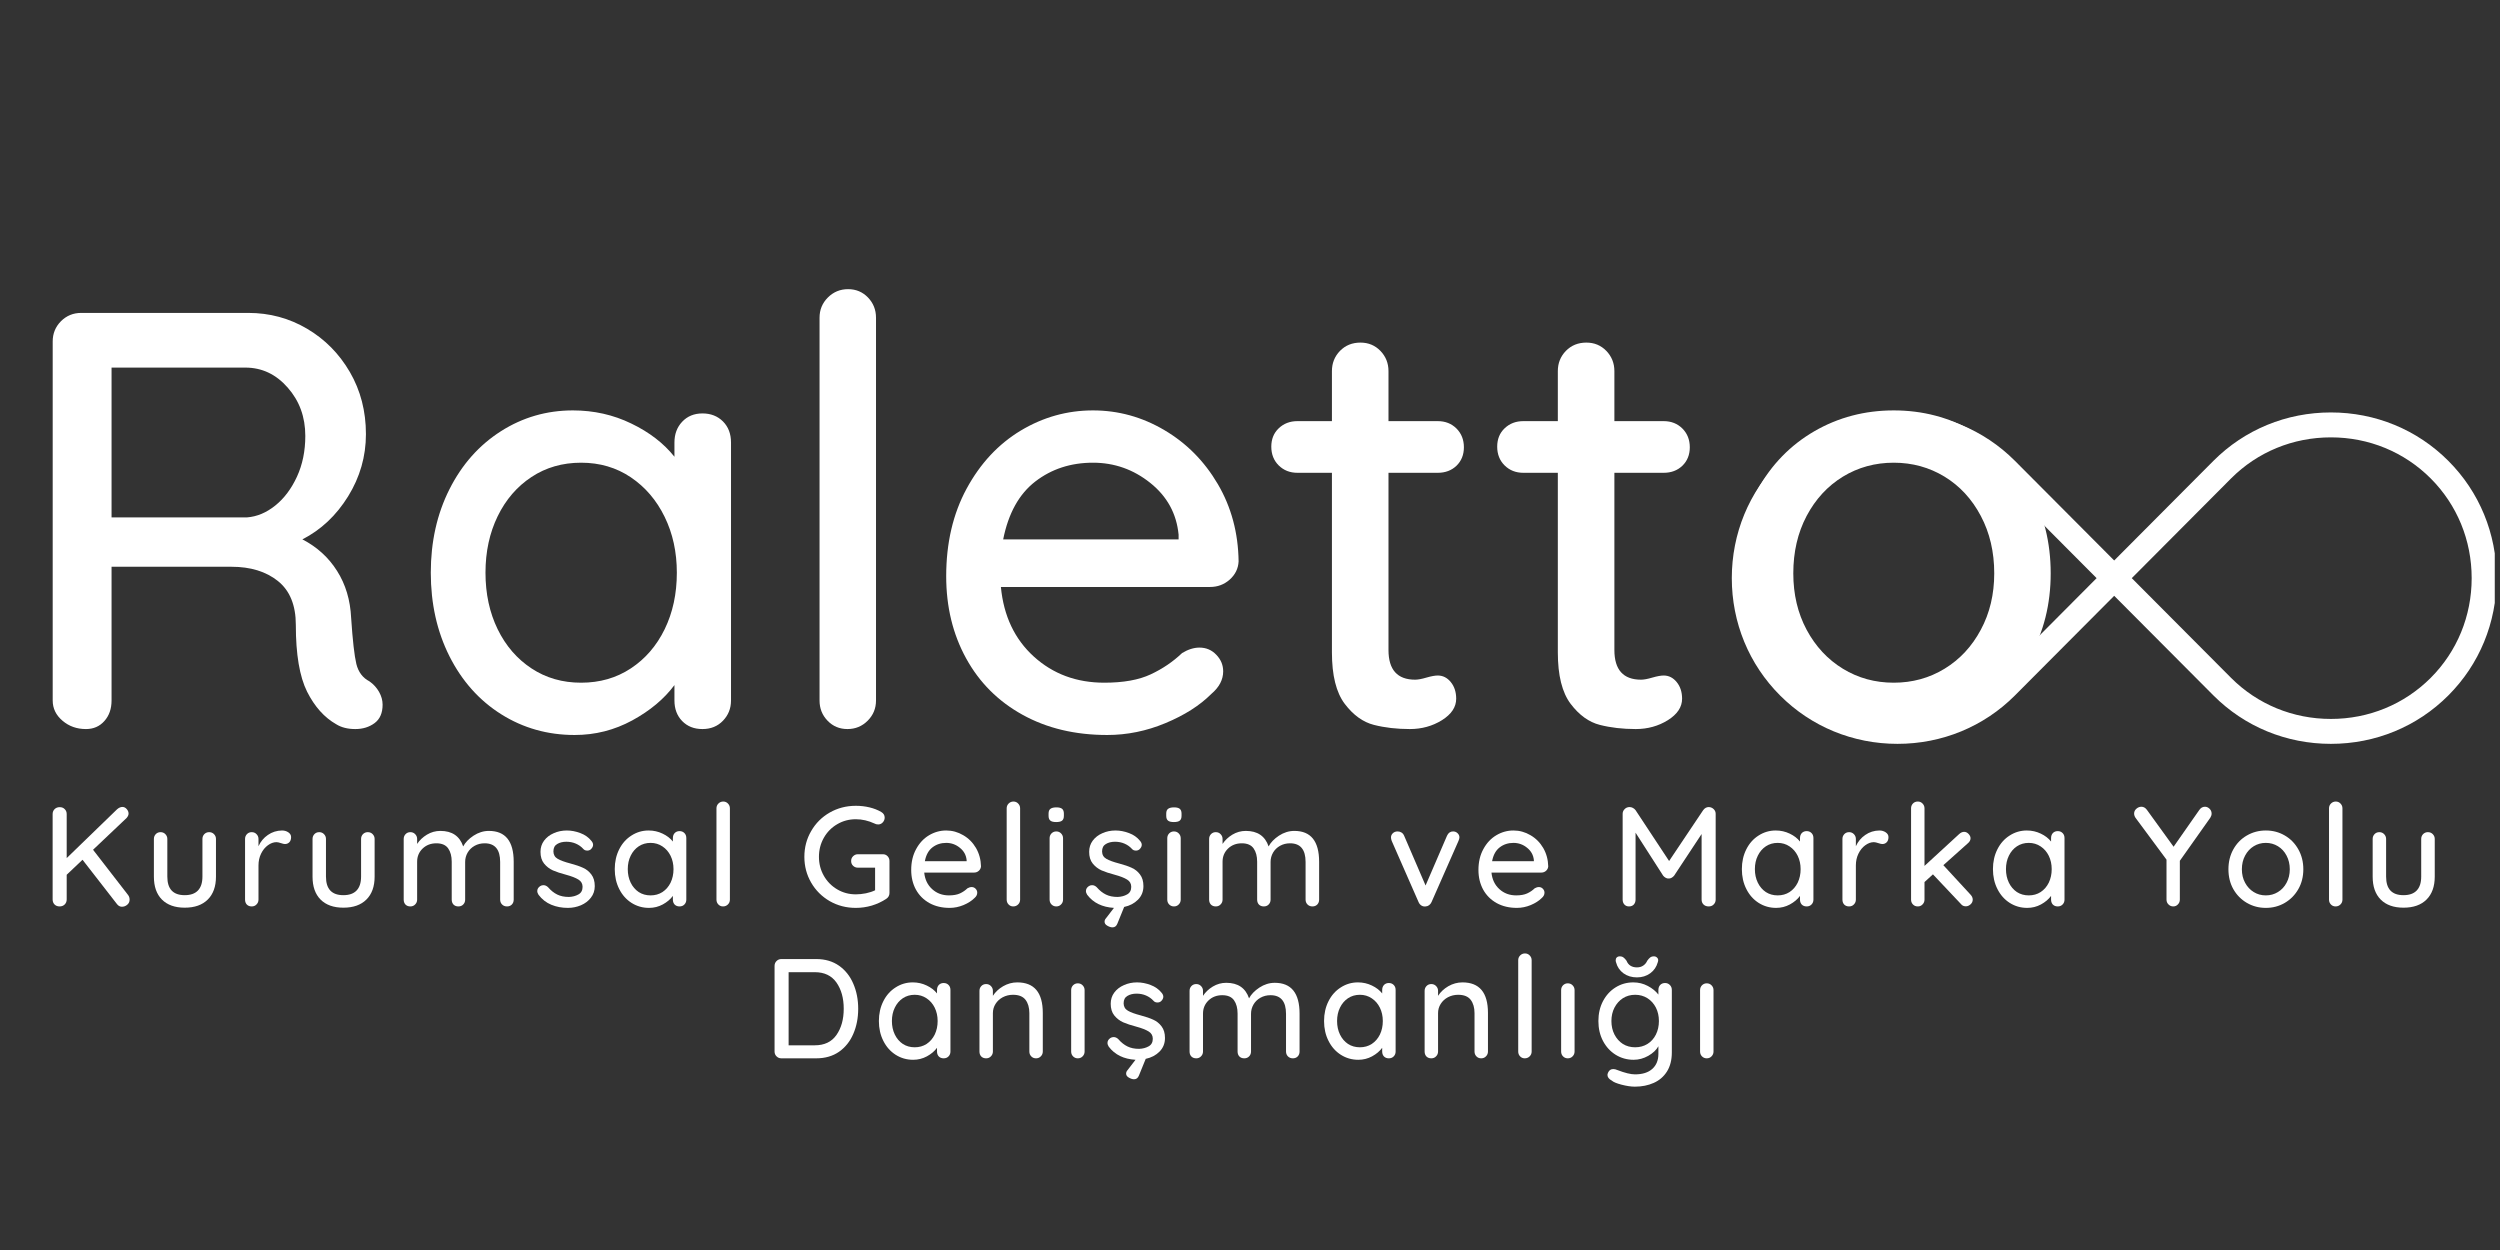 <svg xmlns="http://www.w3.org/2000/svg" xmlns:xlink="http://www.w3.org/1999/xlink" width="500" zoomAndPan="magnify" viewBox="0 0 375 187.5" height="250" preserveAspectRatio="xMidYMid meet" version="1.0"><rect x="0" y="0" width="375" height="187.5" fill="#333333" stroke="none"/><defs><g/><clipPath id="5675f54d2c"><path d="M 259.77 61.801 L 374.215 61.801 L 374.215 111.918 L 259.77 111.918 Z M 259.77 61.801 " clip-rule="nonzero"/></clipPath></defs><g fill="#ffffff" fill-opacity="1"><g transform="translate(0.499, 109.358)"><g><path d="M 54.938 -7.141 C 55.531 -6.723 56.004 -6.203 56.359 -5.578 C 56.711 -4.953 56.891 -4.312 56.891 -3.656 C 56.891 -2.406 56.488 -1.484 55.688 -0.891 C 54.883 -0.297 53.922 0 52.797 0 C 51.66 0 50.707 -0.238 49.938 -0.719 C 48.156 -1.727 46.695 -3.359 45.562 -5.609 C 44.438 -7.867 43.875 -11.203 43.875 -15.609 C 43.875 -18.578 42.977 -20.773 41.188 -22.203 C 39.406 -23.629 37.086 -24.344 34.234 -24.344 L 16.234 -24.344 L 16.234 -4.281 C 16.234 -3.031 15.875 -2.004 15.156 -1.203 C 14.445 -0.398 13.523 0 12.391 0 C 11.023 0 9.852 -0.414 8.875 -1.25 C 7.895 -2.082 7.406 -3.094 7.406 -4.281 L 7.406 -58.141 C 7.406 -59.328 7.816 -60.336 8.641 -61.172 C 9.473 -62.004 10.488 -62.422 11.688 -62.422 L 36.734 -62.422 C 39.941 -62.422 42.883 -61.629 45.562 -60.047 C 48.238 -58.473 50.379 -56.305 51.984 -53.547 C 53.586 -50.785 54.391 -47.68 54.391 -44.234 C 54.391 -40.898 53.5 -37.789 51.719 -34.906 C 49.938 -32.031 47.648 -29.879 44.859 -28.453 C 47.055 -27.316 48.789 -25.738 50.062 -23.719 C 51.344 -21.695 52.047 -19.348 52.172 -16.672 C 52.398 -13.285 52.66 -10.984 52.953 -9.766 C 53.254 -8.547 53.914 -7.672 54.938 -7.141 Z M 36.562 -31.75 C 38.051 -31.863 39.461 -32.457 40.797 -33.531 C 42.129 -34.602 43.211 -36.047 44.047 -37.859 C 44.879 -39.672 45.297 -41.707 45.297 -43.969 C 45.297 -46.812 44.414 -49.227 42.656 -51.219 C 40.906 -53.219 38.785 -54.219 36.297 -54.219 L 16.234 -54.219 L 16.234 -31.75 Z M 36.562 -31.75 "/></g></g></g><g fill="#ffffff" fill-opacity="1"><g transform="translate(61.135, 109.358)"><g><path d="M 44.234 -47.344 C 45.484 -47.344 46.508 -46.941 47.312 -46.141 C 48.113 -45.336 48.516 -44.285 48.516 -42.984 L 48.516 -4.281 C 48.516 -3.094 48.113 -2.082 47.312 -1.25 C 46.508 -0.414 45.484 0 44.234 0 C 42.984 0 41.969 -0.398 41.188 -1.203 C 40.414 -2.004 40.031 -3.031 40.031 -4.281 L 40.031 -6.594 C 38.488 -4.52 36.379 -2.754 33.703 -1.297 C 31.023 0.16 28.145 0.891 25.062 0.891 C 21.02 0.891 17.348 -0.145 14.047 -2.219 C 10.742 -4.301 8.156 -7.203 6.281 -10.922 C 4.414 -14.641 3.484 -18.816 3.484 -23.453 C 3.484 -28.086 4.414 -32.258 6.281 -35.969 C 8.156 -39.688 10.727 -42.586 14 -44.672 C 17.27 -46.754 20.867 -47.797 24.797 -47.797 C 27.941 -47.797 30.863 -47.141 33.562 -45.828 C 36.27 -44.523 38.426 -42.863 40.031 -40.844 L 40.031 -42.984 C 40.031 -44.234 40.414 -45.27 41.188 -46.094 C 41.969 -46.926 42.984 -47.344 44.234 -47.344 Z M 26.031 -6.953 C 28.832 -6.953 31.316 -7.664 33.484 -9.094 C 35.648 -10.52 37.344 -12.477 38.562 -14.969 C 39.781 -17.469 40.391 -20.297 40.391 -23.453 C 40.391 -26.547 39.781 -29.336 38.562 -31.828 C 37.344 -34.328 35.648 -36.305 33.484 -37.766 C 31.316 -39.223 28.832 -39.953 26.031 -39.953 C 23.238 -39.953 20.758 -39.238 18.594 -37.812 C 16.426 -36.383 14.734 -34.422 13.516 -31.922 C 12.297 -29.422 11.688 -26.598 11.688 -23.453 C 11.688 -20.297 12.297 -17.469 13.516 -14.969 C 14.734 -12.477 16.426 -10.52 18.594 -9.094 C 20.758 -7.664 23.238 -6.953 26.031 -6.953 Z M 26.031 -6.953 "/></g></g></g><g fill="#ffffff" fill-opacity="1"><g transform="translate(115.885, 109.358)"><g><path d="M 15.516 -4.281 C 15.516 -3.094 15.098 -2.082 14.266 -1.25 C 13.43 -0.414 12.422 0 11.234 0 C 10.047 0 9.051 -0.414 8.25 -1.25 C 7.445 -2.082 7.047 -3.094 7.047 -4.281 L 7.047 -61.703 C 7.047 -62.891 7.461 -63.898 8.297 -64.734 C 9.129 -65.566 10.141 -65.984 11.328 -65.984 C 12.516 -65.984 13.508 -65.566 14.312 -64.734 C 15.113 -63.898 15.516 -62.891 15.516 -61.703 Z M 15.516 -4.281 "/></g></g></g><g fill="#ffffff" fill-opacity="1"><g transform="translate(138.446, 109.358)"><g><path d="M 47.344 -25.141 C 47.289 -24.078 46.848 -23.172 46.016 -22.422 C 45.18 -21.68 44.195 -21.312 43.062 -21.312 L 11.688 -21.312 C 12.102 -16.969 13.75 -13.488 16.625 -10.875 C 19.508 -8.258 23.035 -6.953 27.203 -6.953 C 30.055 -6.953 32.375 -7.367 34.156 -8.203 C 35.938 -9.035 37.508 -10.102 38.875 -11.406 C 39.77 -11.945 40.633 -12.219 41.469 -12.219 C 42.477 -12.219 43.32 -11.859 44 -11.141 C 44.688 -10.43 45.031 -9.602 45.031 -8.656 C 45.031 -7.406 44.438 -6.273 43.25 -5.266 C 41.52 -3.535 39.227 -2.078 36.375 -0.891 C 33.531 0.297 30.617 0.891 27.641 0.891 C 22.828 0.891 18.594 -0.117 14.938 -2.141 C 11.281 -4.16 8.457 -6.984 6.469 -10.609 C 4.477 -14.234 3.484 -18.336 3.484 -22.922 C 3.484 -27.91 4.504 -32.289 6.547 -36.062 C 8.598 -39.844 11.301 -42.742 14.656 -44.766 C 18.02 -46.785 21.633 -47.797 25.5 -47.797 C 29.301 -47.797 32.867 -46.812 36.203 -44.844 C 39.535 -42.883 42.211 -40.18 44.234 -36.734 C 46.254 -33.285 47.289 -29.422 47.344 -25.141 Z M 25.5 -39.953 C 22.176 -39.953 19.297 -39.016 16.859 -37.141 C 14.422 -35.266 12.812 -32.367 12.031 -28.453 L 38.344 -28.453 L 38.344 -29.156 C 38.039 -32.312 36.625 -34.898 34.094 -36.922 C 31.57 -38.941 28.707 -39.953 25.5 -39.953 Z M 25.5 -39.953 "/></g></g></g><g fill="#ffffff" fill-opacity="1"><g transform="translate(189.273, 109.358)"><g><path d="M 19 -38.438 L 19 -11.859 C 19 -8.891 20.332 -7.406 23 -7.406 C 23.414 -7.406 23.977 -7.508 24.688 -7.719 C 25.406 -7.926 25.973 -8.031 26.391 -8.031 C 27.16 -8.031 27.812 -7.703 28.344 -7.047 C 28.883 -6.391 29.156 -5.555 29.156 -4.547 C 29.156 -3.297 28.441 -2.223 27.016 -1.328 C 25.586 -0.441 23.984 0 22.203 0 C 20.242 0 18.445 -0.207 16.812 -0.625 C 15.176 -1.039 13.719 -2.094 12.438 -3.781 C 11.156 -5.477 10.516 -8.051 10.516 -11.5 L 10.516 -38.438 L 5.344 -38.438 C 4.219 -38.438 3.281 -38.805 2.531 -39.547 C 1.789 -40.285 1.422 -41.223 1.422 -42.359 C 1.422 -43.484 1.789 -44.398 2.531 -45.109 C 3.281 -45.828 4.219 -46.188 5.344 -46.188 L 10.516 -46.188 L 10.516 -53.688 C 10.516 -54.875 10.914 -55.883 11.719 -56.719 C 12.531 -57.551 13.555 -57.969 14.797 -57.969 C 15.992 -57.969 16.992 -57.551 17.797 -56.719 C 18.598 -55.883 19 -54.875 19 -53.688 L 19 -46.188 L 26.391 -46.188 C 27.523 -46.188 28.461 -45.816 29.203 -45.078 C 29.941 -44.336 30.312 -43.398 30.312 -42.266 C 30.312 -41.141 29.941 -40.219 29.203 -39.5 C 28.461 -38.789 27.523 -38.438 26.391 -38.438 Z M 19 -38.438 "/></g></g></g><g fill="#ffffff" fill-opacity="1"><g transform="translate(223.158, 109.358)"><g><path d="M 19 -38.438 L 19 -11.859 C 19 -8.891 20.332 -7.406 23 -7.406 C 23.414 -7.406 23.977 -7.508 24.688 -7.719 C 25.406 -7.926 25.973 -8.031 26.391 -8.031 C 27.16 -8.031 27.812 -7.703 28.344 -7.047 C 28.883 -6.391 29.156 -5.555 29.156 -4.547 C 29.156 -3.297 28.441 -2.223 27.016 -1.328 C 25.586 -0.441 23.984 0 22.203 0 C 20.242 0 18.445 -0.207 16.812 -0.625 C 15.176 -1.039 13.719 -2.094 12.438 -3.781 C 11.156 -5.477 10.516 -8.051 10.516 -11.5 L 10.516 -38.438 L 5.344 -38.438 C 4.219 -38.438 3.281 -38.805 2.531 -39.547 C 1.789 -40.285 1.422 -41.223 1.422 -42.359 C 1.422 -43.484 1.789 -44.398 2.531 -45.109 C 3.281 -45.828 4.219 -46.188 5.344 -46.188 L 10.516 -46.188 L 10.516 -53.688 C 10.516 -54.875 10.914 -55.883 11.719 -56.719 C 12.531 -57.551 13.555 -57.969 14.797 -57.969 C 15.992 -57.969 16.992 -57.551 17.797 -56.719 C 18.598 -55.883 19 -54.875 19 -53.688 L 19 -46.188 L 26.391 -46.188 C 27.523 -46.188 28.461 -45.816 29.203 -45.078 C 29.941 -44.336 30.312 -43.398 30.312 -42.266 C 30.312 -41.141 29.941 -40.219 29.203 -39.5 C 28.461 -38.789 27.523 -38.438 26.391 -38.438 Z M 19 -38.438 "/></g></g></g><g fill="#ffffff" fill-opacity="1"><g transform="translate(257.042, 109.358)"><g><path d="M 50.562 -23.359 C 50.562 -18.723 49.52 -14.562 47.438 -10.875 C 45.352 -7.188 42.516 -4.301 38.922 -2.219 C 35.328 -0.145 31.359 0.891 27.016 0.891 C 22.68 0.891 18.711 -0.145 15.109 -2.219 C 11.516 -4.301 8.676 -7.188 6.594 -10.875 C 4.52 -14.562 3.484 -18.723 3.484 -23.359 C 3.484 -27.992 4.52 -32.18 6.594 -35.922 C 8.676 -39.672 11.516 -42.586 15.109 -44.672 C 18.711 -46.754 22.68 -47.797 27.016 -47.797 C 31.359 -47.797 35.328 -46.754 38.922 -44.672 C 42.516 -42.586 45.352 -39.672 47.438 -35.922 C 49.52 -32.18 50.562 -27.992 50.562 -23.359 Z M 42.094 -23.359 C 42.094 -26.566 41.422 -29.438 40.078 -31.969 C 38.742 -34.5 36.93 -36.461 34.641 -37.859 C 32.348 -39.254 29.805 -39.953 27.016 -39.953 C 24.223 -39.953 21.68 -39.254 19.391 -37.859 C 17.109 -36.461 15.297 -34.5 13.953 -31.969 C 12.617 -29.438 11.953 -26.566 11.953 -23.359 C 11.953 -20.211 12.617 -17.391 13.953 -14.891 C 15.297 -12.391 17.109 -10.441 19.391 -9.047 C 21.68 -7.648 24.223 -6.953 27.016 -6.953 C 29.805 -6.953 32.348 -7.648 34.641 -9.047 C 36.93 -10.441 38.742 -12.391 40.078 -14.891 C 41.422 -17.391 42.094 -20.211 42.094 -23.359 Z M 42.094 -23.359 "/></g></g></g><g clip-path="url(#5675f54d2c)"><path fill="#ffffff" d="M 349.633 111.578 C 342.953 111.578 336.699 109.004 332.027 104.328 L 317.129 89.371 L 302.234 104.324 C 302.234 104.328 302.23 104.328 302.23 104.328 C 297.559 109.004 291.305 111.578 284.625 111.578 C 277.945 111.578 271.691 109.004 267.02 104.328 C 262.344 99.656 259.77 93.402 259.77 86.723 C 259.77 80.043 262.344 73.789 267.02 69.117 C 271.691 64.441 277.945 61.867 284.625 61.867 C 291.305 61.867 297.559 64.441 302.23 69.117 L 317.129 84.074 L 332.023 69.117 C 336.699 64.441 342.953 61.867 349.633 61.867 C 356.312 61.867 362.566 64.441 367.238 69.117 C 371.914 73.789 374.488 80.043 374.488 86.723 C 374.488 93.402 371.914 99.656 367.238 104.328 C 362.566 109.004 356.312 111.578 349.633 111.578 Z M 319.766 86.723 L 334.672 101.691 C 338.637 105.656 343.953 107.84 349.633 107.84 C 355.316 107.84 360.629 105.656 364.598 101.688 C 368.566 97.719 370.75 92.402 370.75 86.723 C 370.75 81.039 368.566 75.727 364.598 71.758 C 360.629 67.789 355.316 65.605 349.633 65.605 C 343.953 65.605 338.637 67.789 334.668 71.758 Z M 284.625 65.605 C 278.941 65.605 273.629 67.789 269.66 71.758 C 265.691 75.727 263.508 81.039 263.508 86.723 C 263.508 92.402 265.691 97.719 269.66 101.688 C 273.629 105.656 278.941 107.84 284.625 107.84 C 290.309 107.84 295.621 105.656 299.59 101.688 L 314.492 86.723 L 299.586 71.754 C 295.621 67.789 290.309 65.605 284.625 65.605 Z M 300.91 103.008 L 300.914 103.008 Z M 300.91 103.008 " fill-opacity="1" fill-rule="nonzero"/></g><g fill="#ffffff" fill-opacity="1"><g transform="translate(6.129, 135.964)"><g><path d="M 13.078 -1.719 C 13.234 -1.52 13.312 -1.285 13.312 -1.016 C 13.312 -0.703 13.191 -0.445 12.953 -0.25 C 12.723 -0.051 12.457 0.047 12.156 0.047 C 11.875 0.047 11.629 -0.082 11.422 -0.344 L 6.25 -7 L 3.875 -4.75 L 3.875 -1.047 C 3.875 -0.742 3.773 -0.492 3.578 -0.297 C 3.379 -0.098 3.125 0 2.812 0 C 2.5 0 2.242 -0.098 2.047 -0.297 C 1.859 -0.492 1.766 -0.742 1.766 -1.047 L 1.766 -13.859 C 1.766 -14.148 1.863 -14.395 2.062 -14.594 C 2.258 -14.789 2.516 -14.891 2.828 -14.891 C 3.141 -14.891 3.391 -14.789 3.578 -14.594 C 3.773 -14.406 3.875 -14.16 3.875 -13.859 L 3.875 -7.25 L 11.422 -14.562 C 11.691 -14.801 11.961 -14.922 12.234 -14.922 C 12.484 -14.922 12.695 -14.816 12.875 -14.609 C 13.062 -14.398 13.156 -14.172 13.156 -13.922 C 13.156 -13.711 13.055 -13.492 12.859 -13.266 L 7.828 -8.5 Z M 13.078 -1.719 "/></g></g></g><g fill="#ffffff" fill-opacity="1"><g transform="translate(21.568, 135.964)"><g><path d="M 9.797 -11.141 C 10.098 -11.141 10.344 -11.039 10.531 -10.844 C 10.727 -10.645 10.828 -10.406 10.828 -10.125 L 10.828 -4.469 C 10.828 -2.988 10.414 -1.844 9.594 -1.031 C 8.781 -0.219 7.629 0.188 6.141 0.188 C 4.672 0.188 3.531 -0.219 2.719 -1.031 C 1.914 -1.844 1.516 -2.988 1.516 -4.469 L 1.516 -10.125 C 1.516 -10.406 1.609 -10.645 1.797 -10.844 C 1.984 -11.039 2.223 -11.141 2.516 -11.141 C 2.805 -11.141 3.047 -11.039 3.234 -10.844 C 3.43 -10.645 3.531 -10.406 3.531 -10.125 L 3.531 -4.469 C 3.531 -2.613 4.398 -1.688 6.141 -1.688 C 7.004 -1.688 7.66 -1.914 8.109 -2.375 C 8.566 -2.844 8.797 -3.539 8.797 -4.469 L 8.797 -10.125 C 8.797 -10.406 8.891 -10.645 9.078 -10.844 C 9.273 -11.039 9.516 -11.141 9.797 -11.141 Z M 9.797 -11.141 "/></g></g></g><g fill="#ffffff" fill-opacity="1"><g transform="translate(35.242, 135.964)"><g><path d="M 7.062 -11.391 C 7.426 -11.391 7.742 -11.297 8.016 -11.109 C 8.285 -10.922 8.422 -10.688 8.422 -10.406 C 8.422 -10.062 8.332 -9.801 8.156 -9.625 C 7.977 -9.445 7.758 -9.359 7.5 -9.359 C 7.375 -9.359 7.188 -9.398 6.938 -9.484 C 6.633 -9.586 6.398 -9.641 6.234 -9.641 C 5.797 -9.641 5.363 -9.484 4.938 -9.172 C 4.52 -8.867 4.18 -8.453 3.922 -7.922 C 3.66 -7.391 3.531 -6.797 3.531 -6.141 L 3.531 -1.016 C 3.531 -0.734 3.43 -0.492 3.234 -0.297 C 3.047 -0.098 2.805 0 2.516 0 C 2.211 0 1.969 -0.094 1.781 -0.281 C 1.602 -0.477 1.516 -0.723 1.516 -1.016 L 1.516 -10.125 C 1.516 -10.406 1.609 -10.645 1.797 -10.844 C 1.984 -11.039 2.223 -11.141 2.516 -11.141 C 2.805 -11.141 3.047 -11.039 3.234 -10.844 C 3.43 -10.645 3.531 -10.406 3.531 -10.125 L 3.531 -9.031 C 3.844 -9.727 4.312 -10.289 4.938 -10.719 C 5.562 -11.156 6.27 -11.379 7.062 -11.391 Z M 7.062 -11.391 "/></g></g></g><g fill="#ffffff" fill-opacity="1"><g transform="translate(45.365, 135.964)"><g><path d="M 9.797 -11.141 C 10.098 -11.141 10.344 -11.039 10.531 -10.844 C 10.727 -10.645 10.828 -10.406 10.828 -10.125 L 10.828 -4.469 C 10.828 -2.988 10.414 -1.844 9.594 -1.031 C 8.781 -0.219 7.629 0.188 6.141 0.188 C 4.672 0.188 3.531 -0.219 2.719 -1.031 C 1.914 -1.844 1.516 -2.988 1.516 -4.469 L 1.516 -10.125 C 1.516 -10.406 1.609 -10.645 1.797 -10.844 C 1.984 -11.039 2.223 -11.141 2.516 -11.141 C 2.805 -11.141 3.047 -11.039 3.234 -10.844 C 3.43 -10.645 3.531 -10.406 3.531 -10.125 L 3.531 -4.469 C 3.531 -2.613 4.398 -1.688 6.141 -1.688 C 7.004 -1.688 7.66 -1.914 8.109 -2.375 C 8.566 -2.844 8.797 -3.539 8.797 -4.469 L 8.797 -10.125 C 8.797 -10.406 8.891 -10.645 9.078 -10.844 C 9.273 -11.039 9.516 -11.141 9.797 -11.141 Z M 9.797 -11.141 "/></g></g></g><g fill="#ffffff" fill-opacity="1"><g transform="translate(59.039, 135.964)"><g><path d="M 14.297 -11.328 C 16.773 -11.328 18.016 -9.785 18.016 -6.703 L 18.016 -1.016 C 18.016 -0.723 17.922 -0.477 17.734 -0.281 C 17.547 -0.094 17.305 0 17.016 0 C 16.711 0 16.461 -0.098 16.266 -0.297 C 16.078 -0.492 15.984 -0.734 15.984 -1.016 L 15.984 -6.672 C 15.984 -8.535 15.207 -9.469 13.656 -9.469 C 13.102 -9.469 12.602 -9.344 12.156 -9.094 C 11.707 -8.844 11.359 -8.504 11.109 -8.078 C 10.859 -7.648 10.734 -7.18 10.734 -6.672 L 10.734 -1.016 C 10.734 -0.734 10.641 -0.492 10.453 -0.297 C 10.266 -0.098 10.02 0 9.719 0 C 9.414 0 9.172 -0.094 8.984 -0.281 C 8.805 -0.477 8.719 -0.723 8.719 -1.016 L 8.719 -6.703 C 8.719 -7.535 8.539 -8.203 8.188 -8.703 C 7.832 -9.211 7.242 -9.469 6.422 -9.469 C 5.586 -9.469 4.895 -9.203 4.344 -8.672 C 3.801 -8.141 3.531 -7.484 3.531 -6.703 L 3.531 -1.016 C 3.531 -0.734 3.43 -0.492 3.234 -0.297 C 3.047 -0.098 2.805 0 2.516 0 C 2.211 0 1.969 -0.094 1.781 -0.281 C 1.602 -0.477 1.516 -0.723 1.516 -1.016 L 1.516 -10.125 C 1.516 -10.406 1.609 -10.645 1.797 -10.844 C 1.984 -11.039 2.223 -11.141 2.516 -11.141 C 2.805 -11.141 3.047 -11.039 3.234 -10.844 C 3.43 -10.645 3.531 -10.406 3.531 -10.125 L 3.531 -9.375 C 3.895 -9.926 4.383 -10.391 5 -10.766 C 5.625 -11.141 6.297 -11.328 7.016 -11.328 C 8.773 -11.328 9.914 -10.551 10.438 -9 C 10.75 -9.594 11.266 -10.129 11.984 -10.609 C 12.711 -11.086 13.484 -11.328 14.297 -11.328 Z M 14.297 -11.328 "/></g></g></g><g fill="#ffffff" fill-opacity="1"><g transform="translate(79.902, 135.964)"><g><path d="M 0.875 -1.75 C 0.75 -1.945 0.688 -2.133 0.688 -2.312 C 0.688 -2.602 0.832 -2.848 1.125 -3.047 C 1.27 -3.141 1.43 -3.188 1.609 -3.188 C 1.867 -3.188 2.102 -3.082 2.312 -2.875 C 2.738 -2.383 3.195 -2.02 3.688 -1.781 C 4.176 -1.539 4.758 -1.422 5.438 -1.422 C 5.977 -1.441 6.453 -1.566 6.859 -1.797 C 7.273 -2.023 7.484 -2.406 7.484 -2.938 C 7.484 -3.414 7.273 -3.781 6.859 -4.031 C 6.441 -4.289 5.828 -4.531 5.016 -4.75 C 4.223 -4.957 3.562 -5.176 3.031 -5.406 C 2.508 -5.645 2.066 -5.988 1.703 -6.438 C 1.348 -6.883 1.172 -7.469 1.172 -8.188 C 1.172 -8.82 1.348 -9.379 1.703 -9.859 C 2.066 -10.348 2.551 -10.723 3.156 -10.984 C 3.758 -11.254 4.414 -11.391 5.125 -11.391 C 5.801 -11.391 6.477 -11.258 7.156 -11 C 7.832 -10.75 8.379 -10.363 8.797 -9.844 C 8.973 -9.645 9.062 -9.441 9.062 -9.234 C 9.062 -9.004 8.945 -8.781 8.719 -8.562 C 8.57 -8.438 8.395 -8.375 8.188 -8.375 C 7.926 -8.375 7.723 -8.461 7.578 -8.641 C 7.273 -8.973 6.906 -9.234 6.469 -9.422 C 6.039 -9.609 5.566 -9.703 5.047 -9.703 C 4.504 -9.703 4.047 -9.586 3.672 -9.359 C 3.297 -9.141 3.109 -8.77 3.109 -8.25 C 3.117 -7.75 3.332 -7.379 3.75 -7.141 C 4.164 -6.898 4.805 -6.664 5.672 -6.438 C 6.43 -6.238 7.055 -6.023 7.547 -5.797 C 8.047 -5.578 8.461 -5.242 8.797 -4.797 C 9.141 -4.348 9.312 -3.766 9.312 -3.047 C 9.312 -2.379 9.117 -1.801 8.734 -1.312 C 8.359 -0.82 7.859 -0.441 7.234 -0.172 C 6.617 0.086 5.969 0.219 5.281 0.219 C 4.383 0.219 3.555 0.062 2.797 -0.25 C 2.035 -0.562 1.395 -1.062 0.875 -1.75 Z M 0.875 -1.75 "/></g></g></g><g fill="#ffffff" fill-opacity="1"><g transform="translate(91.385, 135.964)"><g><path d="M 10.547 -11.297 C 10.848 -11.297 11.094 -11.195 11.281 -11 C 11.469 -10.812 11.562 -10.562 11.562 -10.25 L 11.562 -1.016 C 11.562 -0.734 11.469 -0.492 11.281 -0.297 C 11.094 -0.098 10.848 0 10.547 0 C 10.242 0 10 -0.094 9.812 -0.281 C 9.633 -0.477 9.547 -0.723 9.547 -1.016 L 9.547 -1.578 C 9.18 -1.078 8.676 -0.648 8.031 -0.297 C 7.395 0.047 6.707 0.219 5.969 0.219 C 5.008 0.219 4.133 -0.031 3.344 -0.531 C 2.562 -1.031 1.945 -1.723 1.5 -2.609 C 1.051 -3.492 0.828 -4.488 0.828 -5.594 C 0.828 -6.695 1.051 -7.691 1.5 -8.578 C 1.945 -9.461 2.562 -10.148 3.344 -10.641 C 4.125 -11.141 4.977 -11.391 5.906 -11.391 C 6.656 -11.391 7.352 -11.234 8 -10.922 C 8.645 -10.617 9.16 -10.223 9.547 -9.734 L 9.547 -10.25 C 9.547 -10.551 9.633 -10.801 9.812 -11 C 10 -11.195 10.242 -11.297 10.547 -11.297 Z M 6.203 -1.656 C 6.867 -1.656 7.461 -1.82 7.984 -2.156 C 8.504 -2.5 8.91 -2.969 9.203 -3.562 C 9.492 -4.164 9.641 -4.844 9.641 -5.594 C 9.641 -6.332 9.492 -7 9.203 -7.594 C 8.91 -8.188 8.504 -8.656 7.984 -9 C 7.461 -9.352 6.867 -9.531 6.203 -9.531 C 5.535 -9.531 4.941 -9.359 4.422 -9.016 C 3.91 -8.672 3.508 -8.203 3.219 -7.609 C 2.926 -7.016 2.781 -6.344 2.781 -5.594 C 2.781 -4.844 2.926 -4.164 3.219 -3.562 C 3.508 -2.969 3.91 -2.5 4.422 -2.156 C 4.941 -1.82 5.535 -1.656 6.203 -1.656 Z M 6.203 -1.656 "/></g></g></g><g fill="#ffffff" fill-opacity="1"><g transform="translate(105.782, 135.964)"><g><path d="M 3.703 -1.016 C 3.703 -0.734 3.602 -0.492 3.406 -0.297 C 3.207 -0.098 2.961 0 2.672 0 C 2.391 0 2.156 -0.098 1.969 -0.297 C 1.781 -0.492 1.688 -0.734 1.688 -1.016 L 1.688 -14.719 C 1.688 -15 1.785 -15.238 1.984 -15.438 C 2.18 -15.633 2.422 -15.734 2.703 -15.734 C 2.984 -15.734 3.219 -15.633 3.406 -15.438 C 3.602 -15.238 3.703 -15 3.703 -14.719 Z M 3.703 -1.016 "/></g></g></g><g fill="#ffffff" fill-opacity="1"><g transform="translate(112.503, 135.964)"><g/></g></g><g fill="#ffffff" fill-opacity="1"><g transform="translate(119.733, 135.964)"><g><path d="M 12.703 -7.828 C 12.984 -7.828 13.219 -7.727 13.406 -7.531 C 13.594 -7.332 13.688 -7.094 13.688 -6.812 L 13.688 -2.016 C 13.688 -1.641 13.52 -1.344 13.188 -1.125 C 12.531 -0.695 11.812 -0.363 11.031 -0.125 C 10.258 0.102 9.461 0.219 8.641 0.219 C 7.211 0.219 5.906 -0.117 4.719 -0.797 C 3.539 -1.484 2.613 -2.41 1.938 -3.578 C 1.258 -4.754 0.922 -6.039 0.922 -7.438 C 0.922 -8.844 1.258 -10.129 1.938 -11.297 C 2.613 -12.473 3.539 -13.398 4.719 -14.078 C 5.906 -14.754 7.211 -15.094 8.641 -15.094 C 9.348 -15.094 10.031 -15.016 10.688 -14.859 C 11.344 -14.703 11.938 -14.469 12.469 -14.156 C 12.633 -14.062 12.758 -13.941 12.844 -13.797 C 12.926 -13.66 12.969 -13.504 12.969 -13.328 C 12.969 -13.047 12.867 -12.801 12.672 -12.594 C 12.484 -12.395 12.258 -12.297 12 -12.297 C 11.781 -12.297 11.594 -12.344 11.438 -12.438 C 10.52 -12.863 9.586 -13.078 8.641 -13.078 C 7.617 -13.078 6.688 -12.828 5.844 -12.328 C 5 -11.836 4.332 -11.16 3.844 -10.297 C 3.352 -9.43 3.109 -8.477 3.109 -7.438 C 3.109 -6.406 3.352 -5.457 3.844 -4.594 C 4.332 -3.738 5 -3.062 5.844 -2.562 C 6.688 -2.062 7.617 -1.812 8.641 -1.812 C 9.117 -1.812 9.625 -1.863 10.156 -1.969 C 10.688 -2.082 11.145 -2.234 11.531 -2.422 L 11.531 -5.812 L 8.953 -5.812 C 8.672 -5.812 8.43 -5.906 8.234 -6.094 C 8.035 -6.281 7.938 -6.52 7.938 -6.812 C 7.938 -7.102 8.035 -7.344 8.234 -7.531 C 8.43 -7.727 8.672 -7.828 8.953 -7.828 Z M 12.703 -7.828 "/></g></g></g><g fill="#ffffff" fill-opacity="1"><g transform="translate(135.853, 135.964)"><g><path d="M 11.297 -6 C 11.273 -5.738 11.164 -5.52 10.969 -5.344 C 10.77 -5.164 10.535 -5.078 10.266 -5.078 L 2.781 -5.078 C 2.883 -4.047 3.281 -3.219 3.969 -2.594 C 4.656 -1.969 5.492 -1.656 6.484 -1.656 C 7.16 -1.656 7.711 -1.754 8.141 -1.953 C 8.566 -2.148 8.941 -2.406 9.266 -2.719 C 9.484 -2.844 9.691 -2.906 9.891 -2.906 C 10.129 -2.906 10.328 -2.82 10.484 -2.656 C 10.648 -2.488 10.734 -2.289 10.734 -2.062 C 10.734 -1.758 10.594 -1.488 10.312 -1.25 C 9.906 -0.844 9.359 -0.492 8.672 -0.203 C 7.992 0.078 7.301 0.219 6.594 0.219 C 5.445 0.219 4.438 -0.02 3.562 -0.5 C 2.688 -0.988 2.008 -1.664 1.531 -2.531 C 1.062 -3.395 0.828 -4.375 0.828 -5.469 C 0.828 -6.656 1.07 -7.695 1.562 -8.594 C 2.051 -9.5 2.695 -10.191 3.5 -10.672 C 4.301 -11.148 5.16 -11.391 6.078 -11.391 C 6.984 -11.391 7.832 -11.156 8.625 -10.688 C 9.426 -10.227 10.066 -9.586 10.547 -8.766 C 11.023 -7.941 11.273 -7.02 11.297 -6 Z M 6.078 -9.531 C 5.285 -9.531 4.598 -9.305 4.016 -8.859 C 3.43 -8.41 3.051 -7.719 2.875 -6.781 L 9.141 -6.781 L 9.141 -6.953 C 9.066 -7.703 8.727 -8.316 8.125 -8.797 C 7.531 -9.285 6.848 -9.531 6.078 -9.531 Z M 6.078 -9.531 "/></g></g></g><g fill="#ffffff" fill-opacity="1"><g transform="translate(149.314, 135.964)"><g><path d="M 3.703 -1.016 C 3.703 -0.734 3.602 -0.492 3.406 -0.297 C 3.207 -0.098 2.961 0 2.672 0 C 2.391 0 2.156 -0.098 1.969 -0.297 C 1.781 -0.492 1.688 -0.734 1.688 -1.016 L 1.688 -14.719 C 1.688 -15 1.785 -15.238 1.984 -15.438 C 2.18 -15.633 2.422 -15.734 2.703 -15.734 C 2.984 -15.734 3.219 -15.633 3.406 -15.438 C 3.602 -15.238 3.703 -15 3.703 -14.719 Z M 3.703 -1.016 "/></g></g></g><g fill="#ffffff" fill-opacity="1"><g transform="translate(156.035, 135.964)"><g><path d="M 3.422 -1.016 C 3.422 -0.734 3.32 -0.492 3.125 -0.297 C 2.938 -0.098 2.695 0 2.406 0 C 2.125 0 1.883 -0.098 1.688 -0.297 C 1.5 -0.492 1.406 -0.734 1.406 -1.016 L 1.406 -10.234 C 1.406 -10.516 1.5 -10.754 1.688 -10.953 C 1.883 -11.148 2.125 -11.25 2.406 -11.25 C 2.695 -11.25 2.938 -11.148 3.125 -10.953 C 3.32 -10.754 3.422 -10.516 3.422 -10.234 Z M 2.391 -12.656 C 1.984 -12.656 1.691 -12.727 1.516 -12.875 C 1.336 -13.02 1.25 -13.258 1.25 -13.594 L 1.25 -13.922 C 1.25 -14.266 1.344 -14.504 1.531 -14.641 C 1.727 -14.785 2.023 -14.859 2.422 -14.859 C 2.816 -14.859 3.102 -14.785 3.281 -14.641 C 3.457 -14.492 3.547 -14.254 3.547 -13.922 L 3.547 -13.594 C 3.547 -13.25 3.453 -13.004 3.266 -12.859 C 3.086 -12.723 2.797 -12.656 2.391 -12.656 Z M 2.391 -12.656 "/></g></g></g><g fill="#ffffff" fill-opacity="1"><g transform="translate(162.202, 135.964)"><g><path d="M 9.312 -3.047 C 9.312 -2.234 9.035 -1.551 8.484 -1 C 7.941 -0.457 7.254 -0.098 6.422 0.078 L 5.406 2.578 C 5.258 2.953 5.016 3.141 4.672 3.141 C 4.43 3.141 4.172 3.055 3.891 2.891 C 3.617 2.734 3.484 2.535 3.484 2.297 C 3.484 2.098 3.555 1.922 3.703 1.766 L 4.891 0.219 C 3.129 0.113 1.789 -0.539 0.875 -1.75 C 0.75 -1.945 0.688 -2.133 0.688 -2.312 C 0.688 -2.602 0.832 -2.848 1.125 -3.047 C 1.27 -3.141 1.43 -3.188 1.609 -3.188 C 1.867 -3.188 2.102 -3.082 2.312 -2.875 C 2.738 -2.383 3.195 -2.02 3.688 -1.781 C 4.176 -1.539 4.758 -1.422 5.438 -1.422 C 5.977 -1.441 6.453 -1.566 6.859 -1.797 C 7.273 -2.023 7.484 -2.406 7.484 -2.938 C 7.484 -3.414 7.273 -3.781 6.859 -4.031 C 6.441 -4.289 5.828 -4.531 5.016 -4.75 C 4.223 -4.957 3.562 -5.176 3.031 -5.406 C 2.508 -5.645 2.066 -5.988 1.703 -6.438 C 1.348 -6.883 1.172 -7.469 1.172 -8.188 C 1.172 -8.82 1.348 -9.379 1.703 -9.859 C 2.066 -10.348 2.551 -10.723 3.156 -10.984 C 3.758 -11.254 4.414 -11.391 5.125 -11.391 C 5.801 -11.391 6.477 -11.258 7.156 -11 C 7.832 -10.75 8.379 -10.363 8.797 -9.844 C 8.973 -9.645 9.062 -9.441 9.062 -9.234 C 9.062 -9.004 8.945 -8.781 8.719 -8.562 C 8.57 -8.438 8.395 -8.375 8.188 -8.375 C 7.926 -8.375 7.723 -8.461 7.578 -8.641 C 7.273 -8.973 6.906 -9.234 6.469 -9.422 C 6.039 -9.609 5.566 -9.703 5.047 -9.703 C 4.504 -9.703 4.047 -9.586 3.672 -9.359 C 3.297 -9.141 3.109 -8.77 3.109 -8.25 C 3.117 -7.75 3.332 -7.379 3.75 -7.141 C 4.164 -6.898 4.805 -6.664 5.672 -6.438 C 6.43 -6.238 7.055 -6.023 7.547 -5.797 C 8.047 -5.578 8.461 -5.242 8.797 -4.797 C 9.141 -4.348 9.312 -3.766 9.312 -3.047 Z M 9.312 -3.047 "/></g></g></g><g fill="#ffffff" fill-opacity="1"><g transform="translate(173.685, 135.964)"><g><path d="M 3.422 -1.016 C 3.422 -0.734 3.32 -0.492 3.125 -0.297 C 2.938 -0.098 2.695 0 2.406 0 C 2.125 0 1.883 -0.098 1.688 -0.297 C 1.5 -0.492 1.406 -0.734 1.406 -1.016 L 1.406 -10.234 C 1.406 -10.516 1.5 -10.754 1.688 -10.953 C 1.883 -11.148 2.125 -11.25 2.406 -11.25 C 2.695 -11.25 2.938 -11.148 3.125 -10.953 C 3.32 -10.754 3.422 -10.516 3.422 -10.234 Z M 2.391 -12.656 C 1.984 -12.656 1.691 -12.727 1.516 -12.875 C 1.336 -13.02 1.25 -13.258 1.25 -13.594 L 1.25 -13.922 C 1.25 -14.266 1.344 -14.504 1.531 -14.641 C 1.727 -14.785 2.023 -14.859 2.422 -14.859 C 2.816 -14.859 3.102 -14.785 3.281 -14.641 C 3.457 -14.492 3.547 -14.254 3.547 -13.922 L 3.547 -13.594 C 3.547 -13.25 3.453 -13.004 3.266 -12.859 C 3.086 -12.723 2.797 -12.656 2.391 -12.656 Z M 2.391 -12.656 "/></g></g></g><g fill="#ffffff" fill-opacity="1"><g transform="translate(179.853, 135.964)"><g><path d="M 14.297 -11.328 C 16.773 -11.328 18.016 -9.785 18.016 -6.703 L 18.016 -1.016 C 18.016 -0.723 17.922 -0.477 17.734 -0.281 C 17.547 -0.094 17.305 0 17.016 0 C 16.711 0 16.461 -0.098 16.266 -0.297 C 16.078 -0.492 15.984 -0.734 15.984 -1.016 L 15.984 -6.672 C 15.984 -8.535 15.207 -9.469 13.656 -9.469 C 13.102 -9.469 12.602 -9.344 12.156 -9.094 C 11.707 -8.844 11.359 -8.504 11.109 -8.078 C 10.859 -7.648 10.734 -7.18 10.734 -6.672 L 10.734 -1.016 C 10.734 -0.734 10.641 -0.492 10.453 -0.297 C 10.266 -0.098 10.02 0 9.719 0 C 9.414 0 9.172 -0.094 8.984 -0.281 C 8.805 -0.477 8.719 -0.723 8.719 -1.016 L 8.719 -6.703 C 8.719 -7.535 8.539 -8.203 8.188 -8.703 C 7.832 -9.211 7.242 -9.469 6.422 -9.469 C 5.586 -9.469 4.895 -9.203 4.344 -8.672 C 3.801 -8.141 3.531 -7.484 3.531 -6.703 L 3.531 -1.016 C 3.531 -0.734 3.43 -0.492 3.234 -0.297 C 3.047 -0.098 2.805 0 2.516 0 C 2.211 0 1.969 -0.094 1.781 -0.281 C 1.602 -0.477 1.516 -0.723 1.516 -1.016 L 1.516 -10.125 C 1.516 -10.406 1.609 -10.645 1.797 -10.844 C 1.984 -11.039 2.223 -11.141 2.516 -11.141 C 2.805 -11.141 3.047 -11.039 3.234 -10.844 C 3.43 -10.645 3.531 -10.406 3.531 -10.125 L 3.531 -9.375 C 3.895 -9.926 4.383 -10.391 5 -10.766 C 5.625 -11.141 6.297 -11.328 7.016 -11.328 C 8.773 -11.328 9.914 -10.551 10.438 -9 C 10.75 -9.594 11.266 -10.129 11.984 -10.609 C 12.711 -11.086 13.484 -11.328 14.297 -11.328 Z M 14.297 -11.328 "/></g></g></g><g fill="#ffffff" fill-opacity="1"><g transform="translate(200.715, 135.964)"><g/></g></g><g fill="#ffffff" fill-opacity="1"><g transform="translate(207.945, 135.964)"><g><path d="M 10.016 -11.25 C 10.285 -11.25 10.508 -11.16 10.688 -10.984 C 10.875 -10.805 10.969 -10.598 10.969 -10.359 C 10.969 -10.234 10.922 -10.055 10.828 -9.828 L 6.781 -0.641 C 6.695 -0.453 6.578 -0.301 6.422 -0.188 C 6.266 -0.07 6.094 -0.008 5.906 0 C 5.688 0.031 5.477 -0.008 5.281 -0.125 C 5.094 -0.238 4.945 -0.41 4.844 -0.641 L 0.812 -9.828 C 0.738 -10.035 0.703 -10.211 0.703 -10.359 C 0.703 -10.586 0.789 -10.789 0.969 -10.969 C 1.156 -11.156 1.398 -11.25 1.703 -11.25 C 1.91 -11.25 2.098 -11.195 2.266 -11.094 C 2.441 -10.988 2.578 -10.828 2.672 -10.609 L 5.891 -3.141 L 9.109 -10.609 C 9.305 -11.035 9.609 -11.25 10.016 -11.25 Z M 10.016 -11.25 "/></g></g></g><g fill="#ffffff" fill-opacity="1"><g transform="translate(220.939, 135.964)"><g><path d="M 11.297 -6 C 11.273 -5.738 11.164 -5.52 10.969 -5.344 C 10.77 -5.164 10.535 -5.078 10.266 -5.078 L 2.781 -5.078 C 2.883 -4.047 3.281 -3.219 3.969 -2.594 C 4.656 -1.969 5.492 -1.656 6.484 -1.656 C 7.16 -1.656 7.711 -1.754 8.141 -1.953 C 8.566 -2.148 8.941 -2.406 9.266 -2.719 C 9.484 -2.844 9.691 -2.906 9.891 -2.906 C 10.129 -2.906 10.328 -2.82 10.484 -2.656 C 10.648 -2.488 10.734 -2.289 10.734 -2.062 C 10.734 -1.758 10.594 -1.488 10.312 -1.25 C 9.906 -0.844 9.359 -0.492 8.672 -0.203 C 7.992 0.078 7.301 0.219 6.594 0.219 C 5.445 0.219 4.438 -0.02 3.562 -0.5 C 2.688 -0.988 2.008 -1.664 1.531 -2.531 C 1.062 -3.395 0.828 -4.375 0.828 -5.469 C 0.828 -6.656 1.07 -7.695 1.562 -8.594 C 2.051 -9.5 2.695 -10.191 3.5 -10.672 C 4.301 -11.148 5.16 -11.391 6.078 -11.391 C 6.984 -11.391 7.832 -11.156 8.625 -10.688 C 9.426 -10.227 10.066 -9.586 10.547 -8.766 C 11.023 -7.941 11.273 -7.02 11.297 -6 Z M 6.078 -9.531 C 5.285 -9.531 4.598 -9.305 4.016 -8.859 C 3.43 -8.41 3.051 -7.719 2.875 -6.781 L 9.141 -6.781 L 9.141 -6.953 C 9.066 -7.703 8.727 -8.316 8.125 -8.797 C 7.531 -9.285 6.848 -9.531 6.078 -9.531 Z M 6.078 -9.531 "/></g></g></g><g fill="#ffffff" fill-opacity="1"><g transform="translate(234.4, 135.964)"><g/></g></g><g fill="#ffffff" fill-opacity="1"><g transform="translate(241.631, 135.964)"><g><path d="M 14.688 -14.906 C 14.977 -14.895 15.223 -14.789 15.422 -14.594 C 15.617 -14.406 15.719 -14.172 15.719 -13.891 L 15.719 -1.016 C 15.719 -0.734 15.617 -0.492 15.422 -0.297 C 15.234 -0.098 14.984 0 14.672 0 C 14.359 0 14.102 -0.094 13.906 -0.281 C 13.707 -0.477 13.609 -0.723 13.609 -1.016 L 13.609 -10.859 L 9.484 -4.609 C 9.379 -4.484 9.254 -4.379 9.109 -4.297 C 8.961 -4.211 8.812 -4.176 8.656 -4.188 C 8.508 -4.176 8.363 -4.211 8.219 -4.297 C 8.07 -4.379 7.945 -4.484 7.844 -4.609 L 3.703 -11.062 L 3.703 -1.016 C 3.703 -0.723 3.613 -0.477 3.438 -0.281 C 3.258 -0.094 3.02 0 2.719 0 C 2.438 0 2.207 -0.094 2.031 -0.281 C 1.852 -0.477 1.766 -0.723 1.766 -1.016 L 1.766 -13.891 C 1.766 -14.16 1.863 -14.395 2.062 -14.594 C 2.258 -14.801 2.508 -14.906 2.812 -14.906 C 2.977 -14.906 3.141 -14.863 3.297 -14.781 C 3.461 -14.695 3.598 -14.582 3.703 -14.438 L 8.734 -6.812 L 13.844 -14.438 C 14.07 -14.75 14.352 -14.906 14.688 -14.906 Z M 14.688 -14.906 "/></g></g></g><g fill="#ffffff" fill-opacity="1"><g transform="translate(260.452, 135.964)"><g><path d="M 10.547 -11.297 C 10.848 -11.297 11.094 -11.195 11.281 -11 C 11.469 -10.812 11.562 -10.562 11.562 -10.25 L 11.562 -1.016 C 11.562 -0.734 11.469 -0.492 11.281 -0.297 C 11.094 -0.098 10.848 0 10.547 0 C 10.242 0 10 -0.094 9.812 -0.281 C 9.633 -0.477 9.547 -0.723 9.547 -1.016 L 9.547 -1.578 C 9.18 -1.078 8.676 -0.648 8.031 -0.297 C 7.395 0.047 6.707 0.219 5.969 0.219 C 5.008 0.219 4.133 -0.031 3.344 -0.531 C 2.562 -1.031 1.945 -1.723 1.5 -2.609 C 1.051 -3.492 0.828 -4.488 0.828 -5.594 C 0.828 -6.695 1.051 -7.691 1.5 -8.578 C 1.945 -9.461 2.562 -10.148 3.344 -10.641 C 4.125 -11.141 4.977 -11.391 5.906 -11.391 C 6.656 -11.391 7.352 -11.234 8 -10.922 C 8.645 -10.617 9.16 -10.223 9.547 -9.734 L 9.547 -10.25 C 9.547 -10.551 9.633 -10.801 9.812 -11 C 10 -11.195 10.242 -11.297 10.547 -11.297 Z M 6.203 -1.656 C 6.867 -1.656 7.461 -1.82 7.984 -2.156 C 8.504 -2.5 8.91 -2.969 9.203 -3.562 C 9.492 -4.164 9.641 -4.844 9.641 -5.594 C 9.641 -6.332 9.492 -7 9.203 -7.594 C 8.91 -8.188 8.504 -8.656 7.984 -9 C 7.461 -9.352 6.867 -9.531 6.203 -9.531 C 5.535 -9.531 4.941 -9.359 4.422 -9.016 C 3.91 -8.672 3.508 -8.203 3.219 -7.609 C 2.926 -7.016 2.781 -6.344 2.781 -5.594 C 2.781 -4.844 2.926 -4.164 3.219 -3.562 C 3.508 -2.969 3.91 -2.5 4.422 -2.156 C 4.941 -1.82 5.535 -1.656 6.203 -1.656 Z M 6.203 -1.656 "/></g></g></g><g fill="#ffffff" fill-opacity="1"><g transform="translate(274.849, 135.964)"><g><path d="M 7.062 -11.391 C 7.426 -11.391 7.742 -11.297 8.016 -11.109 C 8.285 -10.922 8.422 -10.688 8.422 -10.406 C 8.422 -10.062 8.332 -9.801 8.156 -9.625 C 7.977 -9.445 7.758 -9.359 7.5 -9.359 C 7.375 -9.359 7.188 -9.398 6.938 -9.484 C 6.633 -9.586 6.398 -9.641 6.234 -9.641 C 5.797 -9.641 5.363 -9.484 4.938 -9.172 C 4.52 -8.867 4.18 -8.453 3.922 -7.922 C 3.66 -7.391 3.531 -6.797 3.531 -6.141 L 3.531 -1.016 C 3.531 -0.734 3.43 -0.492 3.234 -0.297 C 3.047 -0.098 2.805 0 2.516 0 C 2.211 0 1.969 -0.094 1.781 -0.281 C 1.602 -0.477 1.516 -0.723 1.516 -1.016 L 1.516 -10.125 C 1.516 -10.406 1.609 -10.645 1.797 -10.844 C 1.984 -11.039 2.223 -11.141 2.516 -11.141 C 2.805 -11.141 3.047 -11.039 3.234 -10.844 C 3.43 -10.645 3.531 -10.406 3.531 -10.125 L 3.531 -9.031 C 3.844 -9.727 4.312 -10.289 4.938 -10.719 C 5.562 -11.156 6.27 -11.379 7.062 -11.391 Z M 7.062 -11.391 "/></g></g></g><g fill="#ffffff" fill-opacity="1"><g transform="translate(284.972, 135.964)"><g><path d="M 10.609 -1.766 C 10.828 -1.535 10.938 -1.285 10.938 -1.016 C 10.938 -0.734 10.82 -0.492 10.594 -0.297 C 10.375 -0.109 10.145 -0.016 9.906 -0.016 C 9.594 -0.016 9.348 -0.129 9.172 -0.359 L 4.969 -4.812 L 3.703 -3.656 L 3.703 -1.016 C 3.703 -0.734 3.602 -0.492 3.406 -0.297 C 3.219 -0.098 2.984 0 2.703 0 C 2.398 0 2.156 -0.098 1.969 -0.297 C 1.781 -0.492 1.688 -0.734 1.688 -1.016 L 1.688 -14.719 C 1.688 -15 1.781 -15.238 1.969 -15.438 C 2.156 -15.633 2.398 -15.734 2.703 -15.734 C 2.984 -15.734 3.219 -15.633 3.406 -15.438 C 3.602 -15.238 3.703 -15 3.703 -14.719 L 3.703 -6.078 L 8.906 -10.859 C 9.145 -11.078 9.395 -11.188 9.656 -11.188 C 9.895 -11.188 10.113 -11.082 10.312 -10.875 C 10.508 -10.664 10.609 -10.453 10.609 -10.234 C 10.609 -9.941 10.473 -9.688 10.203 -9.469 L 6.531 -6.188 Z M 10.609 -1.766 "/></g></g></g><g fill="#ffffff" fill-opacity="1"><g transform="translate(298.114, 135.964)"><g><path d="M 10.547 -11.297 C 10.848 -11.297 11.094 -11.195 11.281 -11 C 11.469 -10.812 11.562 -10.562 11.562 -10.25 L 11.562 -1.016 C 11.562 -0.734 11.469 -0.492 11.281 -0.297 C 11.094 -0.098 10.848 0 10.547 0 C 10.242 0 10 -0.094 9.812 -0.281 C 9.633 -0.477 9.547 -0.723 9.547 -1.016 L 9.547 -1.578 C 9.18 -1.078 8.676 -0.648 8.031 -0.297 C 7.395 0.047 6.707 0.219 5.969 0.219 C 5.008 0.219 4.133 -0.031 3.344 -0.531 C 2.562 -1.031 1.945 -1.723 1.5 -2.609 C 1.051 -3.492 0.828 -4.488 0.828 -5.594 C 0.828 -6.695 1.051 -7.691 1.5 -8.578 C 1.945 -9.461 2.562 -10.148 3.344 -10.641 C 4.125 -11.141 4.977 -11.391 5.906 -11.391 C 6.656 -11.391 7.352 -11.234 8 -10.922 C 8.645 -10.617 9.16 -10.223 9.547 -9.734 L 9.547 -10.25 C 9.547 -10.551 9.633 -10.801 9.812 -11 C 10 -11.195 10.242 -11.297 10.547 -11.297 Z M 6.203 -1.656 C 6.867 -1.656 7.461 -1.82 7.984 -2.156 C 8.504 -2.5 8.91 -2.969 9.203 -3.562 C 9.492 -4.164 9.641 -4.844 9.641 -5.594 C 9.641 -6.332 9.492 -7 9.203 -7.594 C 8.91 -8.188 8.504 -8.656 7.984 -9 C 7.461 -9.352 6.867 -9.531 6.203 -9.531 C 5.535 -9.531 4.941 -9.359 4.422 -9.016 C 3.91 -8.672 3.508 -8.203 3.219 -7.609 C 2.926 -7.016 2.781 -6.344 2.781 -5.594 C 2.781 -4.844 2.926 -4.164 3.219 -3.562 C 3.508 -2.969 3.91 -2.5 4.422 -2.156 C 4.941 -1.82 5.535 -1.656 6.203 -1.656 Z M 6.203 -1.656 "/></g></g></g><g fill="#ffffff" fill-opacity="1"><g transform="translate(312.511, 135.964)"><g/></g></g><g fill="#ffffff" fill-opacity="1"><g transform="translate(319.742, 135.964)"><g><path d="M 12 -13.922 C 12 -13.711 11.93 -13.504 11.797 -13.297 L 7.234 -6.844 L 7.234 -1.016 C 7.234 -0.734 7.133 -0.492 6.938 -0.297 C 6.75 -0.098 6.52 0 6.25 0 C 5.969 0 5.727 -0.098 5.531 -0.297 C 5.332 -0.492 5.234 -0.734 5.234 -1.016 L 5.234 -7.016 L 0.688 -13.156 C 0.477 -13.414 0.375 -13.672 0.375 -13.922 C 0.375 -14.211 0.488 -14.457 0.719 -14.656 C 0.945 -14.852 1.195 -14.953 1.469 -14.953 C 1.789 -14.953 2.066 -14.797 2.297 -14.484 L 6.297 -8.953 L 10.141 -14.453 C 10.367 -14.785 10.656 -14.953 11 -14.953 C 11.258 -14.953 11.488 -14.852 11.688 -14.656 C 11.895 -14.457 12 -14.211 12 -13.922 Z M 12 -13.922 "/></g></g></g><g fill="#ffffff" fill-opacity="1"><g transform="translate(333.437, 135.964)"><g><path d="M 12.062 -5.578 C 12.062 -4.461 11.812 -3.469 11.312 -2.594 C 10.812 -1.719 10.133 -1.031 9.281 -0.531 C 8.426 -0.031 7.477 0.219 6.438 0.219 C 5.406 0.219 4.457 -0.031 3.594 -0.531 C 2.738 -1.031 2.062 -1.719 1.562 -2.594 C 1.07 -3.469 0.828 -4.461 0.828 -5.578 C 0.828 -6.68 1.07 -7.676 1.562 -8.562 C 2.062 -9.457 2.738 -10.148 3.594 -10.641 C 4.457 -11.141 5.406 -11.391 6.438 -11.391 C 7.477 -11.391 8.426 -11.141 9.281 -10.641 C 10.133 -10.148 10.812 -9.457 11.312 -8.562 C 11.812 -7.676 12.062 -6.68 12.062 -5.578 Z M 10.031 -5.578 C 10.031 -6.336 9.867 -7.02 9.547 -7.625 C 9.234 -8.227 8.801 -8.695 8.25 -9.031 C 7.707 -9.363 7.102 -9.531 6.438 -9.531 C 5.77 -9.531 5.164 -9.363 4.625 -9.031 C 4.082 -8.695 3.648 -8.227 3.328 -7.625 C 3.004 -7.02 2.844 -6.336 2.844 -5.578 C 2.844 -4.816 3.004 -4.141 3.328 -3.547 C 3.648 -2.953 4.082 -2.488 4.625 -2.156 C 5.164 -1.82 5.77 -1.656 6.438 -1.656 C 7.102 -1.656 7.707 -1.82 8.25 -2.156 C 8.801 -2.488 9.234 -2.953 9.547 -3.547 C 9.867 -4.141 10.031 -4.816 10.031 -5.578 Z M 10.031 -5.578 "/></g></g></g><g fill="#ffffff" fill-opacity="1"><g transform="translate(347.664, 135.964)"><g><path d="M 3.703 -1.016 C 3.703 -0.734 3.602 -0.492 3.406 -0.297 C 3.207 -0.098 2.961 0 2.672 0 C 2.391 0 2.156 -0.098 1.969 -0.297 C 1.781 -0.492 1.688 -0.734 1.688 -1.016 L 1.688 -14.719 C 1.688 -15 1.785 -15.238 1.984 -15.438 C 2.18 -15.633 2.422 -15.734 2.703 -15.734 C 2.984 -15.734 3.219 -15.633 3.406 -15.438 C 3.602 -15.238 3.703 -15 3.703 -14.719 Z M 3.703 -1.016 "/></g></g></g><g fill="#ffffff" fill-opacity="1"><g transform="translate(354.384, 135.964)"><g><path d="M 9.797 -11.141 C 10.098 -11.141 10.344 -11.039 10.531 -10.844 C 10.727 -10.645 10.828 -10.406 10.828 -10.125 L 10.828 -4.469 C 10.828 -2.988 10.414 -1.844 9.594 -1.031 C 8.781 -0.219 7.629 0.188 6.141 0.188 C 4.672 0.188 3.531 -0.219 2.719 -1.031 C 1.914 -1.844 1.516 -2.988 1.516 -4.469 L 1.516 -10.125 C 1.516 -10.406 1.609 -10.645 1.797 -10.844 C 1.984 -11.039 2.223 -11.141 2.516 -11.141 C 2.805 -11.141 3.047 -11.039 3.234 -10.844 C 3.43 -10.645 3.531 -10.406 3.531 -10.125 L 3.531 -4.469 C 3.531 -2.613 4.398 -1.688 6.141 -1.688 C 7.004 -1.688 7.66 -1.914 8.109 -2.375 C 8.566 -2.844 8.797 -3.539 8.797 -4.469 L 8.797 -10.125 C 8.797 -10.406 8.891 -10.645 9.078 -10.844 C 9.273 -11.039 9.516 -11.141 9.797 -11.141 Z M 9.797 -11.141 "/></g></g></g><g fill="#ffffff" fill-opacity="1"><g transform="translate(114.418, 158.749)"><g><path d="M 8.016 -14.891 C 9.348 -14.891 10.488 -14.555 11.438 -13.891 C 12.383 -13.223 13.098 -12.32 13.578 -11.188 C 14.066 -10.062 14.312 -8.812 14.312 -7.438 C 14.312 -6.051 14.066 -4.797 13.578 -3.672 C 13.098 -2.547 12.383 -1.648 11.438 -0.984 C 10.488 -0.328 9.348 0 8.016 0 L 2.781 0 C 2.5 0 2.258 -0.098 2.062 -0.297 C 1.863 -0.492 1.766 -0.734 1.766 -1.016 L 1.766 -13.859 C 1.766 -14.148 1.863 -14.395 2.062 -14.594 C 2.258 -14.789 2.5 -14.891 2.781 -14.891 Z M 7.797 -1.953 C 9.242 -1.953 10.328 -2.469 11.047 -3.5 C 11.773 -4.531 12.141 -5.844 12.141 -7.438 C 12.141 -9.031 11.773 -10.344 11.047 -11.375 C 10.316 -12.406 9.234 -12.922 7.797 -12.922 L 3.875 -12.922 L 3.875 -1.953 Z M 7.797 -1.953 "/></g></g></g><g fill="#ffffff" fill-opacity="1"><g transform="translate(131.005, 158.749)"><g><path d="M 10.547 -11.297 C 10.848 -11.297 11.094 -11.195 11.281 -11 C 11.469 -10.812 11.562 -10.562 11.562 -10.25 L 11.562 -1.016 C 11.562 -0.734 11.469 -0.492 11.281 -0.297 C 11.094 -0.098 10.848 0 10.547 0 C 10.242 0 10 -0.094 9.812 -0.281 C 9.633 -0.477 9.547 -0.723 9.547 -1.016 L 9.547 -1.578 C 9.18 -1.078 8.676 -0.648 8.031 -0.297 C 7.395 0.047 6.707 0.219 5.969 0.219 C 5.008 0.219 4.133 -0.031 3.344 -0.531 C 2.562 -1.031 1.945 -1.723 1.5 -2.609 C 1.051 -3.492 0.828 -4.488 0.828 -5.594 C 0.828 -6.695 1.051 -7.691 1.5 -8.578 C 1.945 -9.461 2.562 -10.148 3.344 -10.641 C 4.125 -11.141 4.977 -11.391 5.906 -11.391 C 6.656 -11.391 7.352 -11.234 8 -10.922 C 8.645 -10.617 9.16 -10.223 9.547 -9.734 L 9.547 -10.25 C 9.547 -10.551 9.633 -10.801 9.812 -11 C 10 -11.195 10.242 -11.297 10.547 -11.297 Z M 6.203 -1.656 C 6.867 -1.656 7.461 -1.82 7.984 -2.156 C 8.504 -2.5 8.91 -2.969 9.203 -3.562 C 9.492 -4.164 9.641 -4.844 9.641 -5.594 C 9.641 -6.332 9.492 -7 9.203 -7.594 C 8.91 -8.188 8.504 -8.656 7.984 -9 C 7.461 -9.352 6.867 -9.531 6.203 -9.531 C 5.535 -9.531 4.941 -9.359 4.422 -9.016 C 3.91 -8.672 3.508 -8.203 3.219 -7.609 C 2.926 -7.016 2.781 -6.344 2.781 -5.594 C 2.781 -4.844 2.926 -4.164 3.219 -3.562 C 3.508 -2.969 3.91 -2.5 4.422 -2.156 C 4.941 -1.82 5.535 -1.656 6.203 -1.656 Z M 6.203 -1.656 "/></g></g></g><g fill="#ffffff" fill-opacity="1"><g transform="translate(145.403, 158.749)"><g><path d="M 7.188 -11.391 C 9.738 -11.391 11.016 -9.863 11.016 -6.812 L 11.016 -1.016 C 11.016 -0.734 10.914 -0.492 10.719 -0.297 C 10.531 -0.098 10.289 0 10 0 C 9.707 0 9.469 -0.098 9.281 -0.297 C 9.094 -0.492 9 -0.734 9 -1.016 L 9 -6.781 C 9 -7.613 8.805 -8.281 8.422 -8.781 C 8.035 -9.281 7.41 -9.531 6.547 -9.531 C 5.984 -9.531 5.469 -9.406 5 -9.156 C 4.539 -8.906 4.18 -8.57 3.922 -8.156 C 3.66 -7.738 3.531 -7.281 3.531 -6.781 L 3.531 -1.016 C 3.531 -0.734 3.43 -0.492 3.234 -0.297 C 3.047 -0.098 2.805 0 2.516 0 C 2.211 0 1.969 -0.094 1.781 -0.281 C 1.602 -0.477 1.516 -0.723 1.516 -1.016 L 1.516 -10.125 C 1.516 -10.406 1.609 -10.645 1.797 -10.844 C 1.984 -11.039 2.223 -11.141 2.516 -11.141 C 2.805 -11.141 3.047 -11.039 3.234 -10.844 C 3.43 -10.645 3.531 -10.406 3.531 -10.125 L 3.531 -9.375 C 3.895 -9.945 4.406 -10.426 5.062 -10.812 C 5.727 -11.195 6.438 -11.391 7.188 -11.391 Z M 7.188 -11.391 "/></g></g></g><g fill="#ffffff" fill-opacity="1"><g transform="translate(159.268, 158.749)"><g><path d="M 3.422 -1.016 C 3.422 -0.734 3.32 -0.492 3.125 -0.297 C 2.938 -0.098 2.695 0 2.406 0 C 2.125 0 1.883 -0.098 1.688 -0.297 C 1.5 -0.492 1.406 -0.734 1.406 -1.016 L 1.406 -10.234 C 1.406 -10.516 1.5 -10.754 1.688 -10.953 C 1.883 -11.148 2.125 -11.25 2.406 -11.25 C 2.695 -11.25 2.938 -11.148 3.125 -10.953 C 3.32 -10.754 3.422 -10.516 3.422 -10.234 Z M 3.422 -1.016 "/></g></g></g><g fill="#ffffff" fill-opacity="1"><g transform="translate(165.435, 158.749)"><g><path d="M 9.312 -3.047 C 9.312 -2.234 9.035 -1.551 8.484 -1 C 7.941 -0.457 7.254 -0.098 6.422 0.078 L 5.406 2.578 C 5.258 2.953 5.016 3.141 4.672 3.141 C 4.43 3.141 4.172 3.055 3.891 2.891 C 3.617 2.734 3.484 2.535 3.484 2.297 C 3.484 2.098 3.555 1.922 3.703 1.766 L 4.891 0.219 C 3.129 0.113 1.789 -0.539 0.875 -1.75 C 0.75 -1.945 0.688 -2.133 0.688 -2.312 C 0.688 -2.602 0.832 -2.848 1.125 -3.047 C 1.27 -3.141 1.43 -3.188 1.609 -3.188 C 1.867 -3.188 2.102 -3.082 2.312 -2.875 C 2.738 -2.383 3.195 -2.02 3.688 -1.781 C 4.176 -1.539 4.758 -1.422 5.438 -1.422 C 5.977 -1.441 6.453 -1.566 6.859 -1.797 C 7.273 -2.023 7.484 -2.406 7.484 -2.938 C 7.484 -3.414 7.273 -3.781 6.859 -4.031 C 6.441 -4.289 5.828 -4.531 5.016 -4.75 C 4.223 -4.957 3.562 -5.176 3.031 -5.406 C 2.508 -5.645 2.066 -5.988 1.703 -6.438 C 1.348 -6.883 1.172 -7.469 1.172 -8.188 C 1.172 -8.82 1.348 -9.379 1.703 -9.859 C 2.066 -10.348 2.551 -10.723 3.156 -10.984 C 3.758 -11.254 4.414 -11.391 5.125 -11.391 C 5.801 -11.391 6.477 -11.258 7.156 -11 C 7.832 -10.75 8.379 -10.363 8.797 -9.844 C 8.973 -9.645 9.062 -9.441 9.062 -9.234 C 9.062 -9.004 8.945 -8.781 8.719 -8.562 C 8.57 -8.438 8.395 -8.375 8.188 -8.375 C 7.926 -8.375 7.723 -8.461 7.578 -8.641 C 7.273 -8.973 6.906 -9.234 6.469 -9.422 C 6.039 -9.609 5.566 -9.703 5.047 -9.703 C 4.504 -9.703 4.047 -9.586 3.672 -9.359 C 3.297 -9.141 3.109 -8.77 3.109 -8.25 C 3.117 -7.75 3.332 -7.379 3.75 -7.141 C 4.164 -6.898 4.805 -6.664 5.672 -6.438 C 6.43 -6.238 7.055 -6.023 7.547 -5.797 C 8.047 -5.578 8.461 -5.242 8.797 -4.797 C 9.141 -4.348 9.312 -3.766 9.312 -3.047 Z M 9.312 -3.047 "/></g></g></g><g fill="#ffffff" fill-opacity="1"><g transform="translate(176.919, 158.749)"><g><path d="M 14.297 -11.328 C 16.773 -11.328 18.016 -9.785 18.016 -6.703 L 18.016 -1.016 C 18.016 -0.723 17.922 -0.477 17.734 -0.281 C 17.547 -0.094 17.305 0 17.016 0 C 16.711 0 16.461 -0.098 16.266 -0.297 C 16.078 -0.492 15.984 -0.734 15.984 -1.016 L 15.984 -6.672 C 15.984 -8.535 15.207 -9.469 13.656 -9.469 C 13.102 -9.469 12.602 -9.344 12.156 -9.094 C 11.707 -8.844 11.359 -8.504 11.109 -8.078 C 10.859 -7.648 10.734 -7.18 10.734 -6.672 L 10.734 -1.016 C 10.734 -0.734 10.641 -0.492 10.453 -0.297 C 10.266 -0.098 10.02 0 9.719 0 C 9.414 0 9.172 -0.094 8.984 -0.281 C 8.805 -0.477 8.719 -0.723 8.719 -1.016 L 8.719 -6.703 C 8.719 -7.535 8.539 -8.203 8.188 -8.703 C 7.832 -9.211 7.242 -9.469 6.422 -9.469 C 5.586 -9.469 4.895 -9.203 4.344 -8.672 C 3.801 -8.141 3.531 -7.484 3.531 -6.703 L 3.531 -1.016 C 3.531 -0.734 3.43 -0.492 3.234 -0.297 C 3.047 -0.098 2.805 0 2.516 0 C 2.211 0 1.969 -0.094 1.781 -0.281 C 1.602 -0.477 1.516 -0.723 1.516 -1.016 L 1.516 -10.125 C 1.516 -10.406 1.609 -10.645 1.797 -10.844 C 1.984 -11.039 2.223 -11.141 2.516 -11.141 C 2.805 -11.141 3.047 -11.039 3.234 -10.844 C 3.43 -10.645 3.531 -10.406 3.531 -10.125 L 3.531 -9.375 C 3.895 -9.926 4.383 -10.391 5 -10.766 C 5.625 -11.141 6.297 -11.328 7.016 -11.328 C 8.773 -11.328 9.914 -10.551 10.438 -9 C 10.75 -9.594 11.266 -10.129 11.984 -10.609 C 12.711 -11.086 13.484 -11.328 14.297 -11.328 Z M 14.297 -11.328 "/></g></g></g><g fill="#ffffff" fill-opacity="1"><g transform="translate(197.781, 158.749)"><g><path d="M 10.547 -11.297 C 10.848 -11.297 11.094 -11.195 11.281 -11 C 11.469 -10.812 11.562 -10.562 11.562 -10.25 L 11.562 -1.016 C 11.562 -0.734 11.469 -0.492 11.281 -0.297 C 11.094 -0.098 10.848 0 10.547 0 C 10.242 0 10 -0.094 9.812 -0.281 C 9.633 -0.477 9.547 -0.723 9.547 -1.016 L 9.547 -1.578 C 9.18 -1.078 8.676 -0.648 8.031 -0.297 C 7.395 0.047 6.707 0.219 5.969 0.219 C 5.008 0.219 4.133 -0.031 3.344 -0.531 C 2.562 -1.031 1.945 -1.723 1.5 -2.609 C 1.051 -3.492 0.828 -4.488 0.828 -5.594 C 0.828 -6.695 1.051 -7.691 1.5 -8.578 C 1.945 -9.461 2.562 -10.148 3.344 -10.641 C 4.125 -11.141 4.977 -11.391 5.906 -11.391 C 6.656 -11.391 7.352 -11.234 8 -10.922 C 8.645 -10.617 9.16 -10.223 9.547 -9.734 L 9.547 -10.25 C 9.547 -10.551 9.633 -10.801 9.812 -11 C 10 -11.195 10.242 -11.297 10.547 -11.297 Z M 6.203 -1.656 C 6.867 -1.656 7.461 -1.82 7.984 -2.156 C 8.504 -2.5 8.91 -2.969 9.203 -3.562 C 9.492 -4.164 9.641 -4.844 9.641 -5.594 C 9.641 -6.332 9.492 -7 9.203 -7.594 C 8.91 -8.188 8.504 -8.656 7.984 -9 C 7.461 -9.352 6.867 -9.531 6.203 -9.531 C 5.535 -9.531 4.941 -9.359 4.422 -9.016 C 3.91 -8.672 3.508 -8.203 3.219 -7.609 C 2.926 -7.016 2.781 -6.344 2.781 -5.594 C 2.781 -4.844 2.926 -4.164 3.219 -3.562 C 3.508 -2.969 3.91 -2.5 4.422 -2.156 C 4.941 -1.82 5.535 -1.656 6.203 -1.656 Z M 6.203 -1.656 "/></g></g></g><g fill="#ffffff" fill-opacity="1"><g transform="translate(212.178, 158.749)"><g><path d="M 7.188 -11.391 C 9.738 -11.391 11.016 -9.863 11.016 -6.812 L 11.016 -1.016 C 11.016 -0.734 10.914 -0.492 10.719 -0.297 C 10.531 -0.098 10.289 0 10 0 C 9.707 0 9.469 -0.098 9.281 -0.297 C 9.094 -0.492 9 -0.734 9 -1.016 L 9 -6.781 C 9 -7.613 8.805 -8.281 8.422 -8.781 C 8.035 -9.281 7.41 -9.531 6.547 -9.531 C 5.984 -9.531 5.469 -9.406 5 -9.156 C 4.539 -8.906 4.18 -8.57 3.922 -8.156 C 3.66 -7.738 3.531 -7.281 3.531 -6.781 L 3.531 -1.016 C 3.531 -0.734 3.43 -0.492 3.234 -0.297 C 3.047 -0.098 2.805 0 2.516 0 C 2.211 0 1.969 -0.094 1.781 -0.281 C 1.602 -0.477 1.516 -0.723 1.516 -1.016 L 1.516 -10.125 C 1.516 -10.406 1.609 -10.645 1.797 -10.844 C 1.984 -11.039 2.223 -11.141 2.516 -11.141 C 2.805 -11.141 3.047 -11.039 3.234 -10.844 C 3.43 -10.645 3.531 -10.406 3.531 -10.125 L 3.531 -9.375 C 3.895 -9.945 4.406 -10.426 5.062 -10.812 C 5.727 -11.195 6.438 -11.391 7.188 -11.391 Z M 7.188 -11.391 "/></g></g></g><g fill="#ffffff" fill-opacity="1"><g transform="translate(226.044, 158.749)"><g><path d="M 3.703 -1.016 C 3.703 -0.734 3.602 -0.492 3.406 -0.297 C 3.207 -0.098 2.961 0 2.672 0 C 2.391 0 2.156 -0.098 1.969 -0.297 C 1.781 -0.492 1.688 -0.734 1.688 -1.016 L 1.688 -14.719 C 1.688 -15 1.785 -15.238 1.984 -15.438 C 2.18 -15.633 2.422 -15.734 2.703 -15.734 C 2.984 -15.734 3.219 -15.633 3.406 -15.438 C 3.602 -15.238 3.703 -15 3.703 -14.719 Z M 3.703 -1.016 "/></g></g></g><g fill="#ffffff" fill-opacity="1"><g transform="translate(232.764, 158.749)"><g><path d="M 3.422 -1.016 C 3.422 -0.734 3.32 -0.492 3.125 -0.297 C 2.938 -0.098 2.695 0 2.406 0 C 2.125 0 1.883 -0.098 1.688 -0.297 C 1.5 -0.492 1.406 -0.734 1.406 -1.016 L 1.406 -10.234 C 1.406 -10.516 1.5 -10.754 1.688 -10.953 C 1.883 -11.148 2.125 -11.25 2.406 -11.25 C 2.695 -11.25 2.938 -11.148 3.125 -10.953 C 3.32 -10.754 3.422 -10.516 3.422 -10.234 Z M 3.422 -1.016 "/></g></g></g><g fill="#ffffff" fill-opacity="1"><g transform="translate(238.931, 158.749)"><g><path d="M 10.828 -11.297 C 11.117 -11.297 11.359 -11.195 11.547 -11 C 11.742 -10.812 11.844 -10.562 11.844 -10.25 L 11.844 -0.891 C 11.844 0.254 11.598 1.211 11.109 1.984 C 10.617 2.754 9.957 3.32 9.125 3.688 C 8.289 4.062 7.348 4.25 6.297 4.25 C 5.723 4.25 5.055 4.148 4.297 3.953 C 3.547 3.754 3.062 3.551 2.844 3.344 C 2.406 3.113 2.188 2.828 2.188 2.484 C 2.188 2.398 2.219 2.285 2.281 2.141 C 2.438 1.785 2.695 1.609 3.062 1.609 C 3.25 1.609 3.445 1.656 3.656 1.75 C 4.789 2.188 5.676 2.406 6.312 2.406 C 7.445 2.406 8.316 2.129 8.922 1.578 C 9.523 1.035 9.828 0.289 9.828 -0.656 L 9.828 -1.812 C 9.523 -1.258 9.02 -0.781 8.312 -0.375 C 7.613 0.02 6.879 0.219 6.109 0.219 C 5.129 0.219 4.234 -0.031 3.422 -0.531 C 2.617 -1.031 1.984 -1.723 1.516 -2.609 C 1.055 -3.492 0.828 -4.488 0.828 -5.594 C 0.828 -6.695 1.055 -7.691 1.516 -8.578 C 1.984 -9.461 2.613 -10.148 3.406 -10.641 C 4.207 -11.141 5.094 -11.391 6.062 -11.391 C 6.844 -11.391 7.566 -11.211 8.234 -10.859 C 8.91 -10.504 9.441 -10.07 9.828 -9.562 L 9.828 -10.25 C 9.828 -10.551 9.914 -10.801 10.094 -11 C 10.281 -11.195 10.523 -11.297 10.828 -11.297 Z M 6.344 -1.656 C 7.031 -1.656 7.645 -1.82 8.188 -2.156 C 8.727 -2.488 9.148 -2.957 9.453 -3.562 C 9.754 -4.164 9.906 -4.844 9.906 -5.594 C 9.906 -6.344 9.754 -7.016 9.453 -7.609 C 9.148 -8.203 8.727 -8.672 8.188 -9.016 C 7.645 -9.359 7.031 -9.531 6.344 -9.531 C 5.656 -9.531 5.039 -9.359 4.5 -9.016 C 3.969 -8.672 3.547 -8.195 3.234 -7.594 C 2.93 -7 2.781 -6.332 2.781 -5.594 C 2.781 -4.852 2.93 -4.18 3.234 -3.578 C 3.547 -2.973 3.969 -2.5 4.5 -2.156 C 5.039 -1.82 5.656 -1.656 6.344 -1.656 Z M 6.609 -12.141 C 5.836 -12.141 5.164 -12.344 4.594 -12.75 C 4.031 -13.164 3.66 -13.707 3.484 -14.375 C 3.441 -14.488 3.422 -14.598 3.422 -14.703 C 3.422 -14.879 3.473 -15.02 3.578 -15.125 C 3.691 -15.238 3.844 -15.297 4.031 -15.297 C 4.27 -15.297 4.457 -15.238 4.594 -15.125 C 4.738 -15.02 4.891 -14.859 5.047 -14.641 C 5.18 -14.305 5.379 -14.055 5.641 -13.891 C 5.91 -13.723 6.234 -13.641 6.609 -13.641 C 6.973 -13.641 7.285 -13.727 7.547 -13.906 C 7.816 -14.082 8.02 -14.328 8.156 -14.641 C 8.312 -14.859 8.457 -15.02 8.594 -15.125 C 8.738 -15.238 8.926 -15.297 9.156 -15.297 C 9.344 -15.297 9.492 -15.238 9.609 -15.125 C 9.734 -15.02 9.797 -14.883 9.797 -14.719 C 9.797 -14.625 9.773 -14.52 9.734 -14.406 C 9.547 -13.719 9.164 -13.164 8.594 -12.75 C 8.031 -12.344 7.367 -12.141 6.609 -12.141 Z M 6.609 -12.141 "/></g></g></g><g fill="#ffffff" fill-opacity="1"><g transform="translate(253.605, 158.749)"><g><path d="M 3.422 -1.016 C 3.422 -0.734 3.32 -0.492 3.125 -0.297 C 2.938 -0.098 2.695 0 2.406 0 C 2.125 0 1.883 -0.098 1.688 -0.297 C 1.5 -0.492 1.406 -0.734 1.406 -1.016 L 1.406 -10.234 C 1.406 -10.516 1.5 -10.754 1.688 -10.953 C 1.883 -11.148 2.125 -11.25 2.406 -11.25 C 2.695 -11.25 2.938 -11.148 3.125 -10.953 C 3.32 -10.754 3.422 -10.516 3.422 -10.234 Z M 3.422 -1.016 "/></g></g></g></svg>